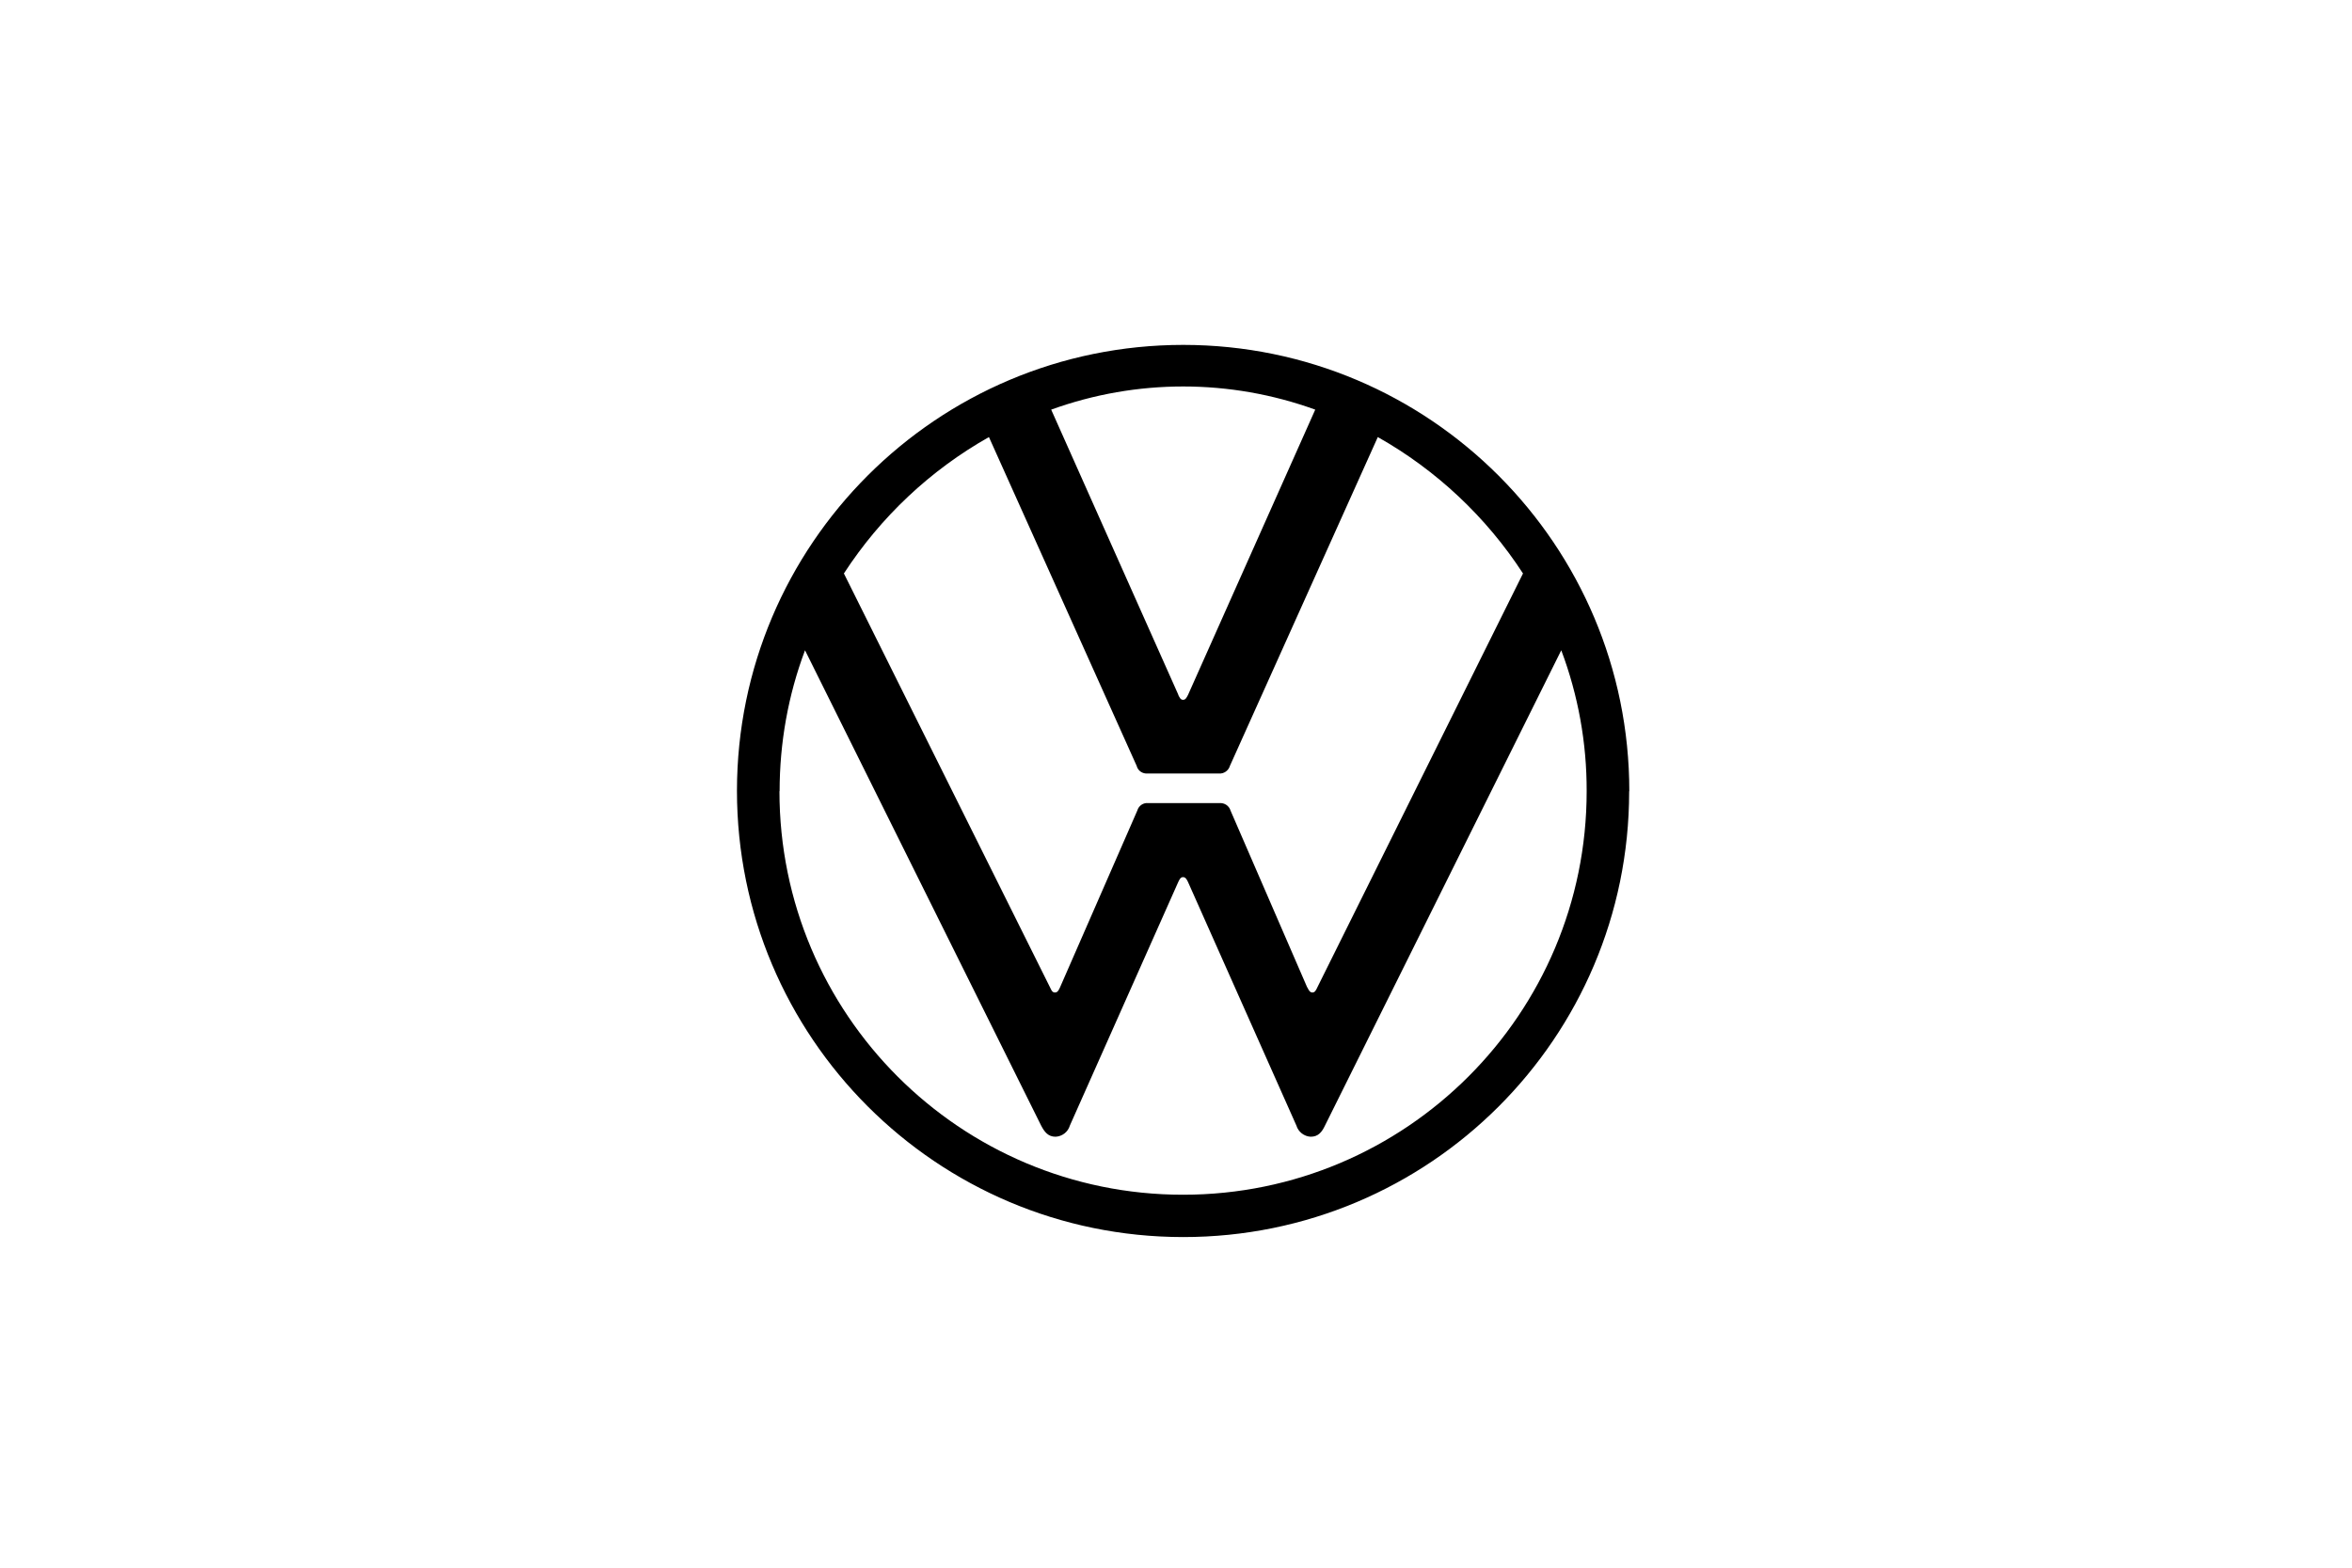 <?xml version="1.0" encoding="UTF-8"?> <svg xmlns="http://www.w3.org/2000/svg" width="150" height="100" viewBox="0 0 150 100" fill="none"><path d="M83.37 62.99L78.48 51.71C78.39 51.4 78.09 51.2 77.77 51.23H73.24C72.92 51.19 72.62 51.39 72.53 51.71L67.6 62.99C67.52 63.16 67.45 63.31 67.28 63.31C67.11 63.31 67.05 63.16 66.97 62.99L53.82 36.58C56.16 32.98 59.33 29.99 63.07 27.88L72.49 48.85C72.57 49.17 72.87 49.37 73.2 49.34H77.73C78.05 49.37 78.35 49.16 78.44 48.85L87.87 27.88C91.61 29.99 94.79 32.98 97.13 36.58L84.01 62.99C83.93 63.16 83.86 63.31 83.7 63.31C83.54 63.31 83.46 63.16 83.38 62.99H83.37ZM75.15 44.32L67.04 26.13C72.48 24.16 78.44 24.16 83.88 26.13L75.77 44.32C75.69 44.47 75.62 44.64 75.45 44.64C75.28 44.64 75.22 44.47 75.14 44.32H75.15ZM49.72 50.47C49.72 47.4 50.26 44.35 51.34 41.48L66.4 71.8C66.61 72.2 66.84 72.51 67.32 72.51C67.74 72.49 68.11 72.21 68.23 71.8L75.14 56.27C75.22 56.1 75.29 55.95 75.45 55.95C75.61 55.95 75.69 56.1 75.77 56.27L82.68 71.8C82.8 72.2 83.17 72.49 83.59 72.51C84.08 72.51 84.31 72.2 84.5 71.8L99.57 41.48C100.65 44.35 101.2 47.4 101.19 50.47C101.19 64.68 89.67 76.21 75.45 76.21C61.23 76.21 49.71 64.69 49.71 50.47H49.72ZM103.91 50.47C103.91 34.76 91.18 22.01 75.47 22C59.75 22 47.01 34.73 47 50.44C47 66.15 59.73 78.9 75.44 78.91H75.45C91.15 78.92 103.89 66.21 103.9 50.51V50.47H103.91Z" fill="black"></path></svg> 